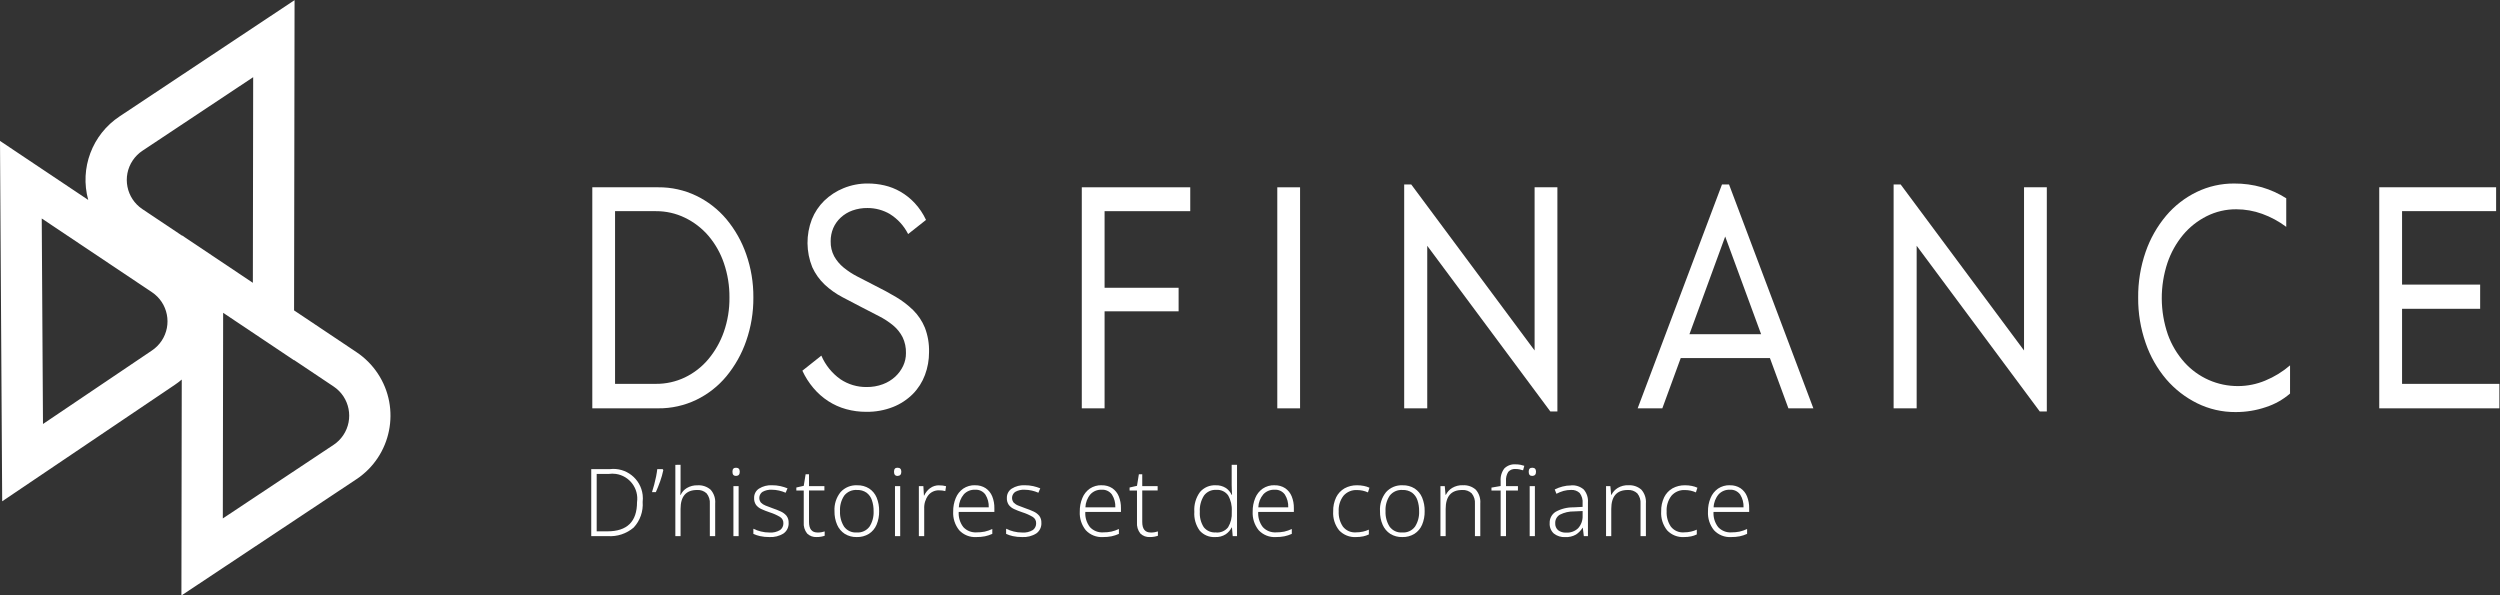 <?xml version="1.0" encoding="UTF-8" standalone="no"?>
<svg xmlns:inkscape="http://www.inkscape.org/namespaces/inkscape" xmlns:sodipodi="http://sodipodi.sourceforge.net/DTD/sodipodi-0.dtd" xmlns="http://www.w3.org/2000/svg" xmlns:svg="http://www.w3.org/2000/svg" version="1.1" id="svg2" xml:space="preserve" width="400.656" height="95.433" viewBox="0 0 400.656 95.433">
  <rect x="0" y="0" width="400.656" height="95.433" fill="#333333" stroke="none"/>
  <defs id="defs6">
    <clipPath id="clipPath16">
      <path d="M 0,0 H 300.492 V 71.575 H 0 Z" id="path14"></path>
    </clipPath>
  </defs>
  
  <g id="g8" transform="matrix(1.333,0,0,-1.333,0,95.433)">
    <g id="g10">
      <g id="g12" clip-path="url(#clipPath16)">
        <g id="g18" transform="translate(42.872,29.247)">
          <path d="m 0,0 -7.517,5.028 0.059,37.3 -21.035,-13.975 c -3.297,-2.18 -4.819,-6.233 -3.772,-10.044 l -10.607,7.096 0.263,-43.328 20.737,13.991 c 0.296,0.198 0.581,0.414 0.852,0.645 l -0.041,-25.96 21.037,13.975 c 4.221,2.805 5.37,8.501 2.565,12.722 C 1.87,-1.541 1.007,-0.675 0,-0.001 m -25.748,24.222 13.314,8.845 -0.038,-24.722 -8.518,5.7 v -0.026 l -4.768,3.189 c -1.935,1.296 -2.454,3.915 -1.159,5.85 0.31,0.462 0.707,0.858 1.17,1.166 m 1.117,-24.033 -13.074,-8.82 -0.15,24.709 13.25,-8.863 c 1.935,-1.296 2.454,-3.915 1.159,-5.85 -0.313,-0.467 -0.716,-0.867 -1.185,-1.176 m 21.858,-11.329 -13.311,-8.846 0.039,24.723 8.518,-5.7 v 0.026 l 4.768,-3.19 c 1.935,-1.296 2.452,-3.916 1.156,-5.851 -0.309,-0.461 -0.707,-0.857 -1.17,-1.165" style="fill:#ffffff;fill-opacity:1;fill-rule:nonzero;stroke:none" id="path20"></path>
        </g>
        <g id="g22" transform="translate(71.211,49.075)">
          <path d="m 0,0 h 7.921 c 1.585,0.015 3.152,-0.333 4.581,-1.019 1.391,-0.671 2.625,-1.63 3.619,-2.812 1.04,-1.248 1.846,-2.674 2.379,-4.209 0.587,-1.673 0.879,-3.436 0.864,-5.209 0.014,-1.779 -0.278,-3.548 -0.864,-5.228 -0.533,-1.546 -1.339,-2.984 -2.379,-4.246 -0.99,-1.192 -2.224,-2.158 -3.619,-2.832 -1.429,-0.685 -2.996,-1.034 -4.581,-1.019 H 0 Z m 2.347,-23.631 h 5.315 c 1.201,-0.008 2.388,0.256 3.472,0.774 1.076,0.517 2.031,1.257 2.8,2.17 0.818,0.974 1.453,2.087 1.875,3.287 0.467,1.333 0.697,2.738 0.68,4.15 0.013,1.406 -0.213,2.803 -0.668,4.133 -0.407,1.202 -1.038,2.317 -1.859,3.285 -0.781,0.909 -1.741,1.648 -2.82,2.17 -1.087,0.528 -2.28,0.799 -3.488,0.792 H 2.343 l 0.392,0.453 v -21.667 z" style="fill:#ffffff;fill-opacity:1;fill-rule:nonzero;stroke:none" id="path24"></path>
        </g>
        <g id="g26" transform="translate(107.011,45.847)">
          <path d="m 0,0 c -0.82,0.483 -1.754,0.737 -2.706,0.736 -0.622,0.01 -1.24,-0.092 -1.826,-0.3 -0.519,-0.187 -0.995,-0.475 -1.4,-0.849 -0.385,-0.354 -0.692,-0.785 -0.9,-1.265 -0.211,-0.501 -0.317,-1.041 -0.31,-1.585 -0.018,-0.631 0.128,-1.255 0.424,-1.812 0.289,-0.512 0.67,-0.966 1.124,-1.34 0.519,-0.424 1.082,-0.791 1.679,-1.095 0.652,-0.339 1.348,-0.698 2.087,-1.076 0.913,-0.453 1.761,-0.912 2.543,-1.378 0.751,-0.443 1.446,-0.975 2.069,-1.585 0.602,-0.6 1.078,-1.314 1.4,-2.1 0.359,-0.939 0.529,-1.94 0.5,-2.945 0.004,-0.934 -0.162,-1.862 -0.489,-2.737 -0.318,-0.855 -0.812,-1.633 -1.451,-2.284 -0.678,-0.679 -1.488,-1.212 -2.38,-1.566 -1.032,-0.406 -2.134,-0.605 -3.243,-0.585 -0.811,-0.003 -1.618,0.105 -2.4,0.32 -0.762,0.209 -1.488,0.534 -2.152,0.963 -0.673,0.436 -1.278,0.97 -1.793,1.585 -0.533,0.629 -0.977,1.327 -1.321,2.076 l 2.282,1.812 c 0.486,-1.135 1.276,-2.115 2.282,-2.831 0.934,-0.629 2.037,-0.958 3.163,-0.944 0.667,-0.009 1.331,0.106 1.956,0.339 0.548,0.203 1.052,0.511 1.483,0.906 0.393,0.364 0.714,0.8 0.945,1.283 0.23,0.483 0.347,1.013 0.343,1.548 0.019,0.665 -0.12,1.325 -0.408,1.925 -0.277,0.537 -0.66,1.013 -1.124,1.4 -0.524,0.432 -1.094,0.805 -1.7,1.113 -0.652,0.341 -1.347,0.699 -2.086,1.076 -0.783,0.4 -1.565,0.809 -2.347,1.227 -0.763,0.402 -1.469,0.904 -2.1,1.492 -0.632,0.596 -1.141,1.309 -1.5,2.1 -0.745,1.844 -0.762,3.901 -0.048,5.757 0.335,0.837 0.841,1.595 1.484,2.227 0.668,0.647 1.453,1.159 2.314,1.51 0.936,0.384 1.939,0.576 2.95,0.566 C -1.992,3.683 -1.33,3.606 -0.683,3.457 -0.008,3.302 0.64,3.047 1.24,2.702 1.882,2.332 2.464,1.868 2.968,1.325 3.522,0.726 3.978,0.045 4.321,-0.695 l -2.152,-1.7 c -0.494,0.985 -1.249,1.816 -2.184,2.4" style="fill:#ffffff;fill-opacity:1;fill-rule:nonzero;stroke:none" id="path28"></path>
        </g>
        <g id="g30" transform="translate(143.1,46.205)">
          <path d="m 0,0 v 2.87 h -13.04 v -26.575 h 2.74 v 11.664 h 8.9 v 2.831 h -8.9 V 0 Z" style="fill:#ffffff;fill-opacity:1;fill-rule:nonzero;stroke:none" id="path32"></path>
        </g>
        <path d="m 153.565,49.074 h 2.738 V 22.499 h -2.738 z" style="fill:#ffffff;fill-opacity:1;fill-rule:nonzero;stroke:none" id="path34"></path>
        <g id="g36" transform="translate(168.821,49.415)">
          <path d="m 0,0 v -26.915 h 2.772 v 19.542 l 14.8,-19.919 h 0.847 V -0.34 h -2.74 V -19.958 L 0.848,0 Z" style="fill:#ffffff;fill-opacity:1;fill-rule:nonzero;stroke:none" id="path38"></path>
        </g>
        <g id="g40" transform="translate(203.115,31.409)">
          <path d="M 0,0 4.3,11.749 8.619,0 Z m 11.9,-8.909 h 3 L 4.761,18.006 H 3.914 L -6.224,-8.907 h 2.966 l 2.21,6.038 H 9.679 Z" style="fill:#ffffff;fill-opacity:1;fill-rule:nonzero;stroke:none" id="path42"></path>
        </g>
        <g id="g44" transform="translate(227.663,49.415)">
          <path d="m 0,0 v -26.915 h 2.771 v 19.543 l 14.8,-19.92 h 0.848 V -0.34 H 15.68 V -19.958 L 0.848,0 Z" style="fill:#ffffff;fill-opacity:1;fill-rule:nonzero;stroke:none" id="path46"></path>
        </g>
        <g id="g48" transform="translate(275.324,24.275)">
          <path d="m 0,0 c -0.844,-0.727 -1.825,-1.279 -2.885,-1.623 -1.18,-0.404 -2.42,-0.607 -3.667,-0.6 -1.599,-0.012 -3.179,0.35 -4.613,1.057 -1.42,0.701 -2.685,1.682 -3.717,2.883 -1.091,1.286 -1.931,2.765 -2.477,4.36 -0.609,1.747 -0.914,3.585 -0.9,5.435 -0.021,1.882 0.284,3.753 0.9,5.531 0.548,1.585 1.382,3.056 2.461,4.34 1.01,1.196 2.26,2.166 3.668,2.85 1.407,0.681 2.952,1.03 4.515,1.02 1.13,0.009 2.255,-0.143 3.342,-0.453 1.03,-0.301 2.012,-0.746 2.917,-1.321 v -3.435 c -0.884,0.663 -1.861,1.191 -2.9,1.566 -0.994,0.36 -2.043,0.545 -3.1,0.547 -1.239,0.01 -2.462,-0.275 -3.569,-0.831 -1.089,-0.547 -2.055,-1.311 -2.837,-2.246 -0.824,-0.997 -1.459,-2.135 -1.875,-3.36 -0.929,-2.803 -0.912,-5.833 0.049,-8.625 0.442,-1.231 1.118,-2.365 1.989,-3.34 1.65,-1.835 4.007,-2.875 6.475,-2.855 1.114,0.005 2.216,0.23 3.243,0.66 1.086,0.446 2.093,1.065 2.983,1.831 z" style="fill:#ffffff;fill-opacity:1;fill-rule:nonzero;stroke:none" id="path50"></path>
        </g>
        <g id="g52" transform="translate(286.049,49.075)">
          <path d="m 0,0 v -26.575 h 14.443 v 2.944 h -11.7 v 9.022 h 9.389 V -11.7 H 2.743 v 8.83 H 14.051 V 0 Z" style="fill:#ffffff;fill-opacity:1;fill-rule:nonzero;stroke:none" id="path54"></path>
        </g>
        <g id="g56" transform="translate(76.588,11.22)">
          <path d="m 0,0 c 0.235,1.64 -0.905,3.16 -2.545,3.395 -0.282,0.041 -0.568,0.041 -0.85,0 H -4.85 v -6.903 h 1.286 C -1.188,-3.508 0,-2.338 0,0.001 M 0.677,0.024 C 0.76,-1.104 0.372,-2.215 -0.395,-3.046 -1.259,-3.79 -2.382,-4.163 -3.519,-4.083 H -5.505 V 3.97 h 2.234 C -1.327,4.207 0.44,2.823 0.677,0.879 0.711,0.595 0.711,0.308 0.677,0.024" style="fill:#ffffff;fill-opacity:1;fill-rule:nonzero;stroke:none" id="path58"></path>
        </g>
        <g id="g60" transform="translate(79.668,15.191)">
          <path d="m 0,0 0.079,-0.113 c -0.092,-0.458 -0.218,-0.908 -0.376,-1.347 -0.167,-0.471 -0.34,-0.905 -0.519,-1.304 h -0.462 c 0.09,0.28 0.178,0.579 0.264,0.904 0.087,0.325 0.162,0.646 0.227,0.969 0.065,0.323 0.11,0.62 0.14,0.891 z" style="fill:#ffffff;fill-opacity:1;fill-rule:nonzero;stroke:none" id="path62"></path>
        </g>
        <g id="g64" transform="translate(81.822,15.71)">
          <path d="m 0,0 v -2.757 c 0,-0.301 -0.011,-0.587 -0.034,-0.858 h 0.045 c 0.161,0.343 0.42,0.63 0.745,0.824 0.388,0.229 0.835,0.343 1.286,0.327 0.574,0.039 1.14,-0.152 1.574,-0.53 0.401,-0.455 0.598,-1.054 0.546,-1.658 V -8.578 H 3.519 v 3.882 C 3.558,-4.241 3.418,-3.788 3.131,-3.433 2.822,-3.144 2.407,-2.996 1.985,-3.027 0.662,-3.027 0,-3.786 0,-5.304 v -3.272 h -0.627 v 8.572 z" style="fill:#ffffff;fill-opacity:1;fill-rule:nonzero;stroke:none" id="path66"></path>
        </g>
        <path d="m 88.803,7.137 h -0.627 v 6.007 h 0.627 z m -0.314,8.222 c 0.299,0 0.449,-0.162 0.45,-0.484 0.001,-0.323 -0.149,-0.49 -0.45,-0.502 -0.287,0 -0.429,0.166 -0.429,0.502 0,0.336 0.142,0.484 0.429,0.484" style="fill:#ffffff;fill-opacity:1;fill-rule:nonzero;stroke:none" id="path68"></path>
        <g id="g70" transform="translate(94.816,8.726)">
          <path d="m 0,0 c 0.025,-0.496 -0.202,-0.971 -0.603,-1.263 -0.513,-0.323 -1.115,-0.477 -1.721,-0.439 -0.373,-0.005 -0.745,0.033 -1.11,0.112 -0.278,0.06 -0.549,0.151 -0.807,0.27 v 0.621 c 0.287,-0.144 0.59,-0.256 0.902,-0.332 0.339,-0.086 0.688,-0.128 1.038,-0.126 0.446,-0.036 0.892,0.069 1.275,0.3 0.259,0.19 0.407,0.497 0.394,0.818 0.012,0.31 -0.146,0.602 -0.412,0.761 -0.389,0.229 -0.804,0.412 -1.235,0.548 -0.368,0.125 -0.694,0.25 -0.975,0.382 -0.258,0.109 -0.485,0.282 -0.66,0.501 -0.17,0.247 -0.253,0.542 -0.237,0.841 -0.015,0.453 0.207,0.881 0.587,1.128 0.469,0.292 1.016,0.434 1.567,0.406 0.34,0.003 0.679,-0.033 1.011,-0.106 0.29,-0.066 0.574,-0.154 0.851,-0.265 l -0.226,-0.53 c -0.254,0.112 -0.519,0.199 -0.79,0.26 -0.287,0.066 -0.582,0.1 -0.877,0.101 C -2.412,4.009 -2.795,3.922 -3.133,3.737 -3.541,3.465 -3.651,2.913 -3.379,2.505 -3.366,2.485 -3.351,2.465 -3.336,2.446 -3.18,2.288 -2.991,2.165 -2.784,2.086 -2.543,1.984 -2.25,1.872 -1.906,1.753 -1.578,1.643 -1.256,1.515 -0.941,1.37 -0.675,1.251 -0.44,1.074 -0.253,0.851 -0.074,0.606 0.014,0.307 -0.003,0.004" style="fill:#ffffff;fill-opacity:1;fill-rule:nonzero;stroke:none" id="path72"></path>
        </g>
        <g id="g74" transform="translate(98.28,7.566)">
          <path d="m 0,0 c 0.16,0 0.32,0.013 0.479,0.039 0.132,0.022 0.262,0.054 0.39,0.096 V -0.384 C 0.731,-0.433 0.589,-0.471 0.445,-0.496 0.268,-0.528 0.089,-0.543 -0.09,-0.541 c -0.426,-0.027 -0.844,0.126 -1.151,0.422 -0.305,0.384 -0.451,0.871 -0.407,1.36 v 3.812 h -0.891 v 0.361 l 0.891,0.203 0.225,1.388 h 0.408 V 5.578 h 1.85 V 5.06 h -1.85 V 1.27 C -1.015,0.427 -0.677,0.006 0,0.006" style="fill:#ffffff;fill-opacity:1;fill-rule:nonzero;stroke:none" id="path76"></path>
        </g>
        <g id="g78" transform="translate(100.992,10.136)">
          <path d="m 0,0 c -0.031,-0.653 0.139,-1.301 0.486,-1.855 0.35,-0.484 0.926,-0.751 1.522,-0.706 0.601,-0.045 1.183,0.222 1.541,0.706 C 3.899,-1.302 4.071,-0.654 4.039,0 4.047,0.449 3.977,0.895 3.835,1.321 3.718,1.68 3.493,1.994 3.192,2.222 2.855,2.454 2.451,2.568 2.042,2.549 1.45,2.591 0.876,2.337 0.508,1.872 0.14,1.32 -0.038,0.663 0,0 M 4.704,0 C 4.716,-0.561 4.61,-1.118 4.393,-1.636 4.204,-2.081 3.886,-2.46 3.48,-2.723 3.038,-2.994 2.526,-3.129 2.008,-3.112 1.503,-3.126 1.006,-2.994 0.575,-2.73 0.17,-2.466 -0.15,-2.089 -0.343,-1.646 -0.568,-1.127 -0.677,-0.565 -0.664,0 -0.713,0.827 -0.452,1.643 0.066,2.29 0.573,2.849 1.304,3.151 2.058,3.113 2.568,3.13 3.072,2.995 3.506,2.725 3.906,2.459 4.219,2.081 4.404,1.637 4.615,1.117 4.717,0.56 4.704,0" style="fill:#ffffff;fill-opacity:1;fill-rule:nonzero;stroke:none" id="path80"></path>
        </g>
        <path d="m 108.228,7.137 h -0.627 v 6.007 h 0.627 z m -0.315,8.222 c 0.299,0 0.449,-0.162 0.45,-0.484 0,-0.323 -0.15,-0.49 -0.45,-0.502 -0.286,0 -0.429,0.168 -0.429,0.502 0,0.334 0.143,0.495 0.429,0.484" style="fill:#ffffff;fill-opacity:1;fill-rule:nonzero;stroke:none" id="path82"></path>
        <g id="g84" transform="translate(112.931,13.239)">
          <path d="m 0,0 c 0.274,0.005 0.548,-0.029 0.812,-0.102 l -0.09,-0.586 c -0.119,0.03 -0.239,0.052 -0.361,0.068 -0.127,0.015 -0.255,0.022 -0.384,0.021 -0.509,0.022 -0.998,-0.202 -1.313,-0.603 -0.34,-0.465 -0.509,-1.032 -0.48,-1.607 v -3.293 h -0.643 v 6.007 h 0.541 l 0.068,-1.128 h 0.034 c 0.153,0.341 0.387,0.639 0.683,0.868 0.323,0.247 0.722,0.374 1.128,0.361" style="fill:#ffffff;fill-opacity:1;fill-rule:nonzero;stroke:none" id="path86"></path>
        </g>
        <g id="g88" transform="translate(117.215,12.715)">
          <path d="M 0,0 C -0.504,0.018 -0.992,-0.183 -1.336,-0.553 -1.708,-0.993 -1.921,-1.545 -1.94,-2.121 H 1.658 C 1.683,-1.581 1.543,-1.046 1.257,-0.588 0.971,-0.186 0.496,0.036 0.004,0 m 0.007,0.535 c 0.455,0.016 0.904,-0.108 1.286,-0.356 0.35,-0.241 0.62,-0.581 0.779,-0.975 0.18,-0.452 0.268,-0.936 0.259,-1.422 v -0.45 h -4.286 c -0.044,-0.655 0.153,-1.302 0.552,-1.823 0.407,-0.441 0.992,-0.675 1.591,-0.636 0.329,-0.004 0.658,0.025 0.981,0.089 0.315,0.072 0.621,0.178 0.914,0.316 V -5.308 C 1.801,-5.438 1.503,-5.536 1.196,-5.601 0.857,-5.666 0.514,-5.696 0.169,-5.691 c -0.776,-0.049 -1.534,0.253 -2.064,0.823 -0.51,0.633 -0.767,1.433 -0.722,2.245 -0.01,0.559 0.096,1.113 0.311,1.629 0.184,0.454 0.495,0.846 0.896,1.128 0.42,0.28 0.917,0.422 1.421,0.407" style="fill:#ffffff;fill-opacity:1;fill-rule:nonzero;stroke:none" id="path90"></path>
        </g>
        <g id="g92" transform="translate(125.203,8.726)">
          <path d="m 0,0 c 0.025,-0.496 -0.202,-0.971 -0.603,-1.263 -0.513,-0.323 -1.115,-0.477 -1.721,-0.439 -0.373,-0.005 -0.745,0.033 -1.11,0.112 -0.278,0.06 -0.549,0.151 -0.807,0.27 v 0.621 c 0.287,-0.144 0.59,-0.256 0.902,-0.332 0.339,-0.086 0.688,-0.128 1.038,-0.126 0.446,-0.036 0.892,0.069 1.275,0.3 0.259,0.19 0.407,0.497 0.394,0.818 0.012,0.31 -0.146,0.602 -0.412,0.761 -0.389,0.229 -0.804,0.412 -1.235,0.548 -0.368,0.125 -0.694,0.25 -0.975,0.382 -0.258,0.109 -0.485,0.282 -0.66,0.501 -0.17,0.247 -0.253,0.542 -0.237,0.841 -0.015,0.453 0.207,0.881 0.587,1.128 0.469,0.292 1.016,0.434 1.567,0.406 0.34,0.003 0.679,-0.033 1.011,-0.106 0.29,-0.066 0.574,-0.154 0.851,-0.265 l -0.226,-0.53 c -0.254,0.112 -0.519,0.199 -0.79,0.26 -0.287,0.066 -0.582,0.1 -0.877,0.101 C -2.412,4.009 -2.795,3.922 -3.133,3.737 -3.541,3.465 -3.651,2.913 -3.379,2.505 -3.366,2.485 -3.351,2.465 -3.336,2.446 -3.18,2.288 -2.991,2.165 -2.784,2.086 -2.543,1.984 -2.25,1.872 -1.906,1.753 -1.578,1.643 -1.256,1.515 -0.941,1.37 -0.675,1.251 -0.44,1.074 -0.253,0.851 -0.074,0.606 0.014,0.307 -0.003,0.004" style="fill:#ffffff;fill-opacity:1;fill-rule:nonzero;stroke:none" id="path94"></path>
        </g>
        <g id="g96" transform="translate(132.435,12.715)">
          <path d="M 0,0 C -0.505,0.019 -0.993,-0.183 -1.337,-0.553 -1.708,-0.993 -1.921,-1.545 -1.94,-2.121 H 1.657 C 1.682,-1.581 1.542,-1.046 1.256,-0.588 0.97,-0.186 0.494,0.037 0.003,0 m 0.008,0.535 c 0.455,0.016 0.904,-0.108 1.286,-0.356 0.349,-0.242 0.619,-0.581 0.777,-0.975 0.18,-0.452 0.269,-0.936 0.26,-1.422 v -0.45 h -4.285 c -0.044,-0.655 0.152,-1.303 0.552,-1.823 0.407,-0.441 0.992,-0.675 1.591,-0.636 0.329,-0.005 0.657,0.025 0.98,0.089 0.315,0.072 0.622,0.178 0.915,0.316 V -5.308 C 1.801,-5.438 1.503,-5.536 1.196,-5.601 0.857,-5.666 0.514,-5.696 0.169,-5.691 c -0.777,-0.049 -1.535,0.253 -2.065,0.823 -0.51,0.633 -0.767,1.433 -0.721,2.245 -0.01,0.559 0.096,1.113 0.311,1.629 0.184,0.455 0.495,0.846 0.896,1.128 0.42,0.28 0.917,0.422 1.421,0.407" style="fill:#ffffff;fill-opacity:1;fill-rule:nonzero;stroke:none" id="path98"></path>
        </g>
        <g id="g100" transform="translate(138.344,7.566)">
          <path d="M 0,0 C 0.16,0 0.32,0.013 0.479,0.039 0.611,0.06 0.741,0.093 0.869,0.135 V -0.384 C 0.731,-0.433 0.589,-0.471 0.445,-0.496 0.268,-0.528 0.089,-0.543 -0.09,-0.541 c -0.426,-0.027 -0.843,0.126 -1.151,0.422 -0.304,0.385 -0.449,0.871 -0.406,1.36 v 3.812 h -0.891 v 0.361 l 0.891,0.203 0.226,1.388 h 0.406 V 5.578 h 1.85 V 5.06 h -1.85 V 1.27 C -1.015,0.427 -0.677,0.006 0,0.006" style="fill:#ffffff;fill-opacity:1;fill-rule:nonzero;stroke:none" id="path102"></path>
        </g>
        <g id="g104" transform="translate(146.174,7.575)">
          <path d="m 0,0 c 0.567,-0.057 1.124,0.179 1.478,0.627 0.326,0.546 0.479,1.179 0.44,1.814 v 0.12 C 1.958,3.224 1.805,3.884 1.478,4.462 1.15,4.919 0.605,5.169 0.045,5.121 -0.527,5.156 -1.079,4.9 -1.421,4.439 -1.788,3.859 -1.964,3.178 -1.923,2.493 -1.967,1.838 -1.801,1.186 -1.449,0.633 -1.101,0.198 -0.56,-0.036 -0.005,0.006 M -0.08,-0.551 c -0.705,-0.043 -1.39,0.242 -1.856,0.772 -0.477,0.657 -0.706,1.462 -0.648,2.272 -0.059,0.845 0.182,1.685 0.681,2.37 0.468,0.547 1.162,0.846 1.88,0.811 C 0.411,5.693 0.84,5.579 1.207,5.348 1.512,5.143 1.754,4.857 1.906,4.523 H 1.951 C 1.944,4.704 1.934,4.899 1.923,5.121 1.911,5.343 1.906,5.531 1.906,5.698 V 8.133 H 2.549 V -0.44 H 2.03 L 1.94,0.599 H 1.906 C 1.74,0.274 1.496,-0.006 1.196,-0.214 0.817,-0.457 0.371,-0.575 -0.079,-0.551" style="fill:#ffffff;fill-opacity:1;fill-rule:nonzero;stroke:none" id="path106"></path>
        </g>
        <g id="g108" transform="translate(153.222,12.715)">
          <path d="M 0,0 C -0.504,0.018 -0.992,-0.183 -1.336,-0.553 -1.708,-0.993 -1.921,-1.545 -1.94,-2.121 H 1.658 C 1.683,-1.581 1.543,-1.046 1.257,-0.588 0.971,-0.186 0.496,0.037 0.004,0 m 0.007,0.535 c 0.455,0.016 0.904,-0.108 1.286,-0.356 0.35,-0.241 0.62,-0.581 0.778,-0.975 0.181,-0.452 0.269,-0.936 0.26,-1.422 v -0.45 h -4.286 c -0.044,-0.655 0.153,-1.302 0.552,-1.823 0.407,-0.441 0.992,-0.675 1.591,-0.636 0.329,-0.004 0.658,0.025 0.981,0.089 0.315,0.072 0.621,0.178 0.914,0.316 V -5.308 C 1.801,-5.438 1.503,-5.536 1.196,-5.601 0.857,-5.666 0.514,-5.696 0.169,-5.691 c -0.776,-0.049 -1.534,0.253 -2.064,0.823 -0.51,0.633 -0.767,1.433 -0.722,2.245 -0.01,0.559 0.096,1.113 0.311,1.629 0.184,0.454 0.495,0.846 0.896,1.128 0.42,0.28 0.917,0.422 1.421,0.407" style="fill:#ffffff;fill-opacity:1;fill-rule:nonzero;stroke:none" id="path110"></path>
        </g>
        <g id="g112" transform="translate(163.036,7.024)">
          <path d="m 0,0 c -0.765,-0.047 -1.511,0.249 -2.035,0.807 -0.514,0.642 -0.77,1.452 -0.717,2.272 -0.018,0.59 0.106,1.176 0.361,1.709 0.222,0.45 0.573,0.823 1.009,1.072 0.461,0.251 0.979,0.377 1.504,0.366 C 0.396,6.228 0.671,6.201 0.94,6.147 1.171,6.102 1.396,6.029 1.61,5.932 L 1.43,5.369 C 1.019,5.555 0.573,5.651 0.122,5.651 -0.501,5.687 -1.105,5.433 -1.514,4.963 -1.923,4.427 -2.127,3.763 -2.089,3.091 -2.121,2.444 -1.946,1.803 -1.588,1.263 -1.216,0.781 -0.627,0.518 -0.02,0.564 0.264,0.562 0.548,0.592 0.826,0.653 1.07,0.707 1.309,0.787 1.537,0.891 V 0.316 C 1.321,0.211 1.094,0.133 0.86,0.084 0.574,0.025 0.283,-0.003 -0.009,0" style="fill:#ffffff;fill-opacity:1;fill-rule:nonzero;stroke:none" id="path114"></path>
        </g>
        <g id="g116" transform="translate(166.578,10.136)">
          <path d="M 0,0 C -0.031,-0.653 0.138,-1.3 0.485,-1.855 0.836,-2.339 1.413,-2.606 2.009,-2.561 2.609,-2.607 3.19,-2.34 3.547,-1.855 3.898,-1.302 4.069,-0.654 4.038,0 4.046,0.449 3.977,0.895 3.835,1.321 3.717,1.68 3.493,1.994 3.192,2.222 2.855,2.454 2.451,2.568 2.042,2.549 1.45,2.591 0.876,2.338 0.508,1.872 0.139,1.32 -0.039,0.663 0,0 M 4.704,0 C 4.716,-0.561 4.611,-1.118 4.394,-1.636 4.205,-2.081 3.886,-2.46 3.479,-2.723 3.038,-2.993 2.527,-3.129 2.009,-3.112 1.504,-3.127 1.006,-2.994 0.575,-2.73 0.169,-2.466 -0.15,-2.089 -0.343,-1.646 -0.569,-1.127 -0.679,-0.565 -0.665,0 -0.716,0.827 -0.456,1.644 0.063,2.29 0.569,2.849 1.3,3.151 2.053,3.113 2.564,3.13 3.069,2.995 3.503,2.725 3.903,2.459 4.215,2.08 4.399,1.637 4.612,1.118 4.716,0.561 4.704,0" style="fill:#ffffff;fill-opacity:1;fill-rule:nonzero;stroke:none" id="path118"></path>
        </g>
        <g id="g120" transform="translate(175.86,13.251)">
          <path d="M 0,0 C 0.572,0.04 1.137,-0.151 1.568,-0.53 1.966,-0.986 2.162,-1.585 2.111,-2.188 V -6.114 H 1.466 v 3.877 c 0.039,0.455 -0.1,0.908 -0.388,1.263 -0.308,0.29 -0.724,0.437 -1.146,0.406 -1.322,0 -1.983,-0.759 -1.985,-2.278 V -6.117 H -2.68 v 6.01 h 0.519 l 0.092,-1.037 h 0.045 c 0.167,0.34 0.428,0.626 0.752,0.823 0.386,0.23 0.83,0.343 1.28,0.327" style="fill:#ffffff;fill-opacity:1;fill-rule:nonzero;stroke:none" id="path122"></path>
        </g>
        <g id="g124" transform="translate(182.495,12.619)">
          <path d="M 0,0 H -1.434 V -5.482 H -2.077 V 0 h -1.105 v 0.35 l 1.105,0.191 v 0.587 c -0.045,0.547 0.114,1.091 0.446,1.528 0.357,0.351 0.849,0.53 1.348,0.491 C -0.09,3.148 0.102,3.132 0.292,3.097 0.452,3.064 0.61,3.022 0.766,2.972 L 0.62,2.43 C 0.478,2.476 0.333,2.514 0.186,2.543 0.031,2.573 -0.126,2.588 -0.283,2.588 -0.613,2.618 -0.938,2.491 -1.161,2.245 -1.369,1.913 -1.464,1.523 -1.431,1.133 V 0.525 h 1.434 z" style="fill:#ffffff;fill-opacity:1;fill-rule:nonzero;stroke:none" id="path126"></path>
        </g>
        <path d="m 184.535,7.137 h -0.627 v 6.007 h 0.627 z m -0.316,8.222 c 0.301,0 0.451,-0.162 0.451,-0.484 0,-0.323 -0.15,-0.49 -0.451,-0.502 -0.287,0 -0.428,0.166 -0.428,0.502 0,0.336 0.141,0.484 0.428,0.484" style="fill:#ffffff;fill-opacity:1;fill-rule:nonzero;stroke:none" id="path128"></path>
        <g id="g130" transform="translate(190.274,10.152)">
          <path d="m 0,0 -1.015,-0.045 c -0.595,0.011 -1.183,-0.123 -1.715,-0.39 -0.366,-0.211 -0.584,-0.609 -0.564,-1.031 -0.02,-0.32 0.109,-0.631 0.35,-0.841 0.276,-0.205 0.615,-0.307 0.959,-0.287 0.536,-0.034 1.061,0.158 1.449,0.53 0.364,0.408 0.556,0.942 0.536,1.489 z M -1.374,3.087 C -0.823,3.13 -0.278,2.949 0.138,2.586 0.507,2.151 0.687,1.586 0.639,1.018 V -3.02 H 0.145 L 0.02,-2.007 h -0.023 c -0.2,-0.326 -0.469,-0.605 -0.789,-0.817 -0.397,-0.227 -0.852,-0.334 -1.309,-0.309 -0.49,-0.027 -0.973,0.125 -1.359,0.428 -0.35,0.32 -0.534,0.781 -0.502,1.254 -0.022,0.553 0.256,1.075 0.728,1.365 0.654,0.36 1.391,0.543 2.137,0.53 L -0.003,0.5 V 0.917 C 0.041,1.365 -0.086,1.812 -0.357,2.171 -0.639,2.432 -1.018,2.565 -1.401,2.537 -1.702,2.538 -2.002,2.498 -2.292,2.42 -2.589,2.335 -2.877,2.22 -3.15,2.075 l -0.203,0.519 c 0.295,0.15 0.605,0.267 0.925,0.35 0.343,0.091 0.695,0.136 1.049,0.135" style="fill:#ffffff;fill-opacity:1;fill-rule:nonzero;stroke:none" id="path132"></path>
        </g>
        <g id="g134" transform="translate(195.77,13.251)">
          <path d="M 0,0 C 0.572,0.04 1.137,-0.151 1.568,-0.53 1.966,-0.986 2.162,-1.585 2.111,-2.188 V -6.114 H 1.466 v 3.877 c 0.039,0.455 -0.1,0.908 -0.388,1.263 -0.308,0.29 -0.724,0.437 -1.146,0.406 -1.322,0 -1.983,-0.759 -1.985,-2.278 V -6.117 H -2.68 v 6.01 h 0.519 l 0.092,-1.037 h 0.045 c 0.167,0.34 0.428,0.626 0.752,0.823 0.386,0.23 0.83,0.343 1.28,0.327" style="fill:#ffffff;fill-opacity:1;fill-rule:nonzero;stroke:none" id="path136"></path>
        </g>
        <g id="g138" transform="translate(202.47,7.024)">
          <path d="m 0,0 c -0.765,-0.047 -1.511,0.249 -2.035,0.807 -0.514,0.642 -0.77,1.452 -0.717,2.272 -0.018,0.59 0.106,1.176 0.361,1.709 0.22,0.449 0.569,0.822 1.002,1.072 0.461,0.251 0.98,0.377 1.504,0.366 C 0.39,6.228 0.664,6.201 0.934,6.147 1.165,6.102 1.39,6.029 1.604,5.932 L 1.424,5.369 C 1.013,5.555 0.567,5.651 0.115,5.651 -0.507,5.687 -1.111,5.433 -1.52,4.963 -1.929,4.427 -2.133,3.763 -2.096,3.091 -2.127,2.444 -1.952,1.803 -1.594,1.263 -1.223,0.781 -0.633,0.518 -0.026,0.564 0.258,0.562 0.542,0.592 0.82,0.653 1.064,0.707 1.302,0.787 1.53,0.891 V 0.316 C 1.315,0.211 1.088,0.133 0.854,0.084 0.568,0.025 0.277,-0.003 -0.015,0" style="fill:#ffffff;fill-opacity:1;fill-rule:nonzero;stroke:none" id="path140"></path>
        </g>
        <g id="g142" transform="translate(207.962,12.715)">
          <path d="M 0,0 C -0.504,0.018 -0.992,-0.184 -1.336,-0.553 -1.707,-0.993 -1.92,-1.545 -1.94,-2.121 h 3.598 c 0.025,0.54 -0.114,1.075 -0.4,1.533 C 0.972,-0.187 0.497,0.036 0.005,0 m 0.008,0.535 c 0.454,0.016 0.903,-0.108 1.284,-0.356 0.35,-0.241 0.621,-0.58 0.778,-0.975 0.181,-0.452 0.269,-0.936 0.26,-1.422 v -0.45 h -4.286 c -0.043,-0.655 0.154,-1.303 0.554,-1.823 0.406,-0.44 0.99,-0.674 1.589,-0.636 0.329,-0.004 0.659,0.025 0.982,0.089 0.315,0.073 0.621,0.178 0.913,0.316 V -5.308 C 1.801,-5.438 1.503,-5.537 1.196,-5.601 0.858,-5.666 0.514,-5.696 0.17,-5.691 c -0.777,-0.049 -1.535,0.253 -2.065,0.823 -0.51,0.633 -0.767,1.433 -0.722,2.245 -0.009,0.559 0.096,1.113 0.311,1.629 0.184,0.454 0.495,0.846 0.896,1.128 0.421,0.28 0.918,0.422 1.423,0.407" style="fill:#ffffff;fill-opacity:1;fill-rule:nonzero;stroke:none" id="path144"></path>
        </g>
      </g>
    </g>
  </g>
</svg>
